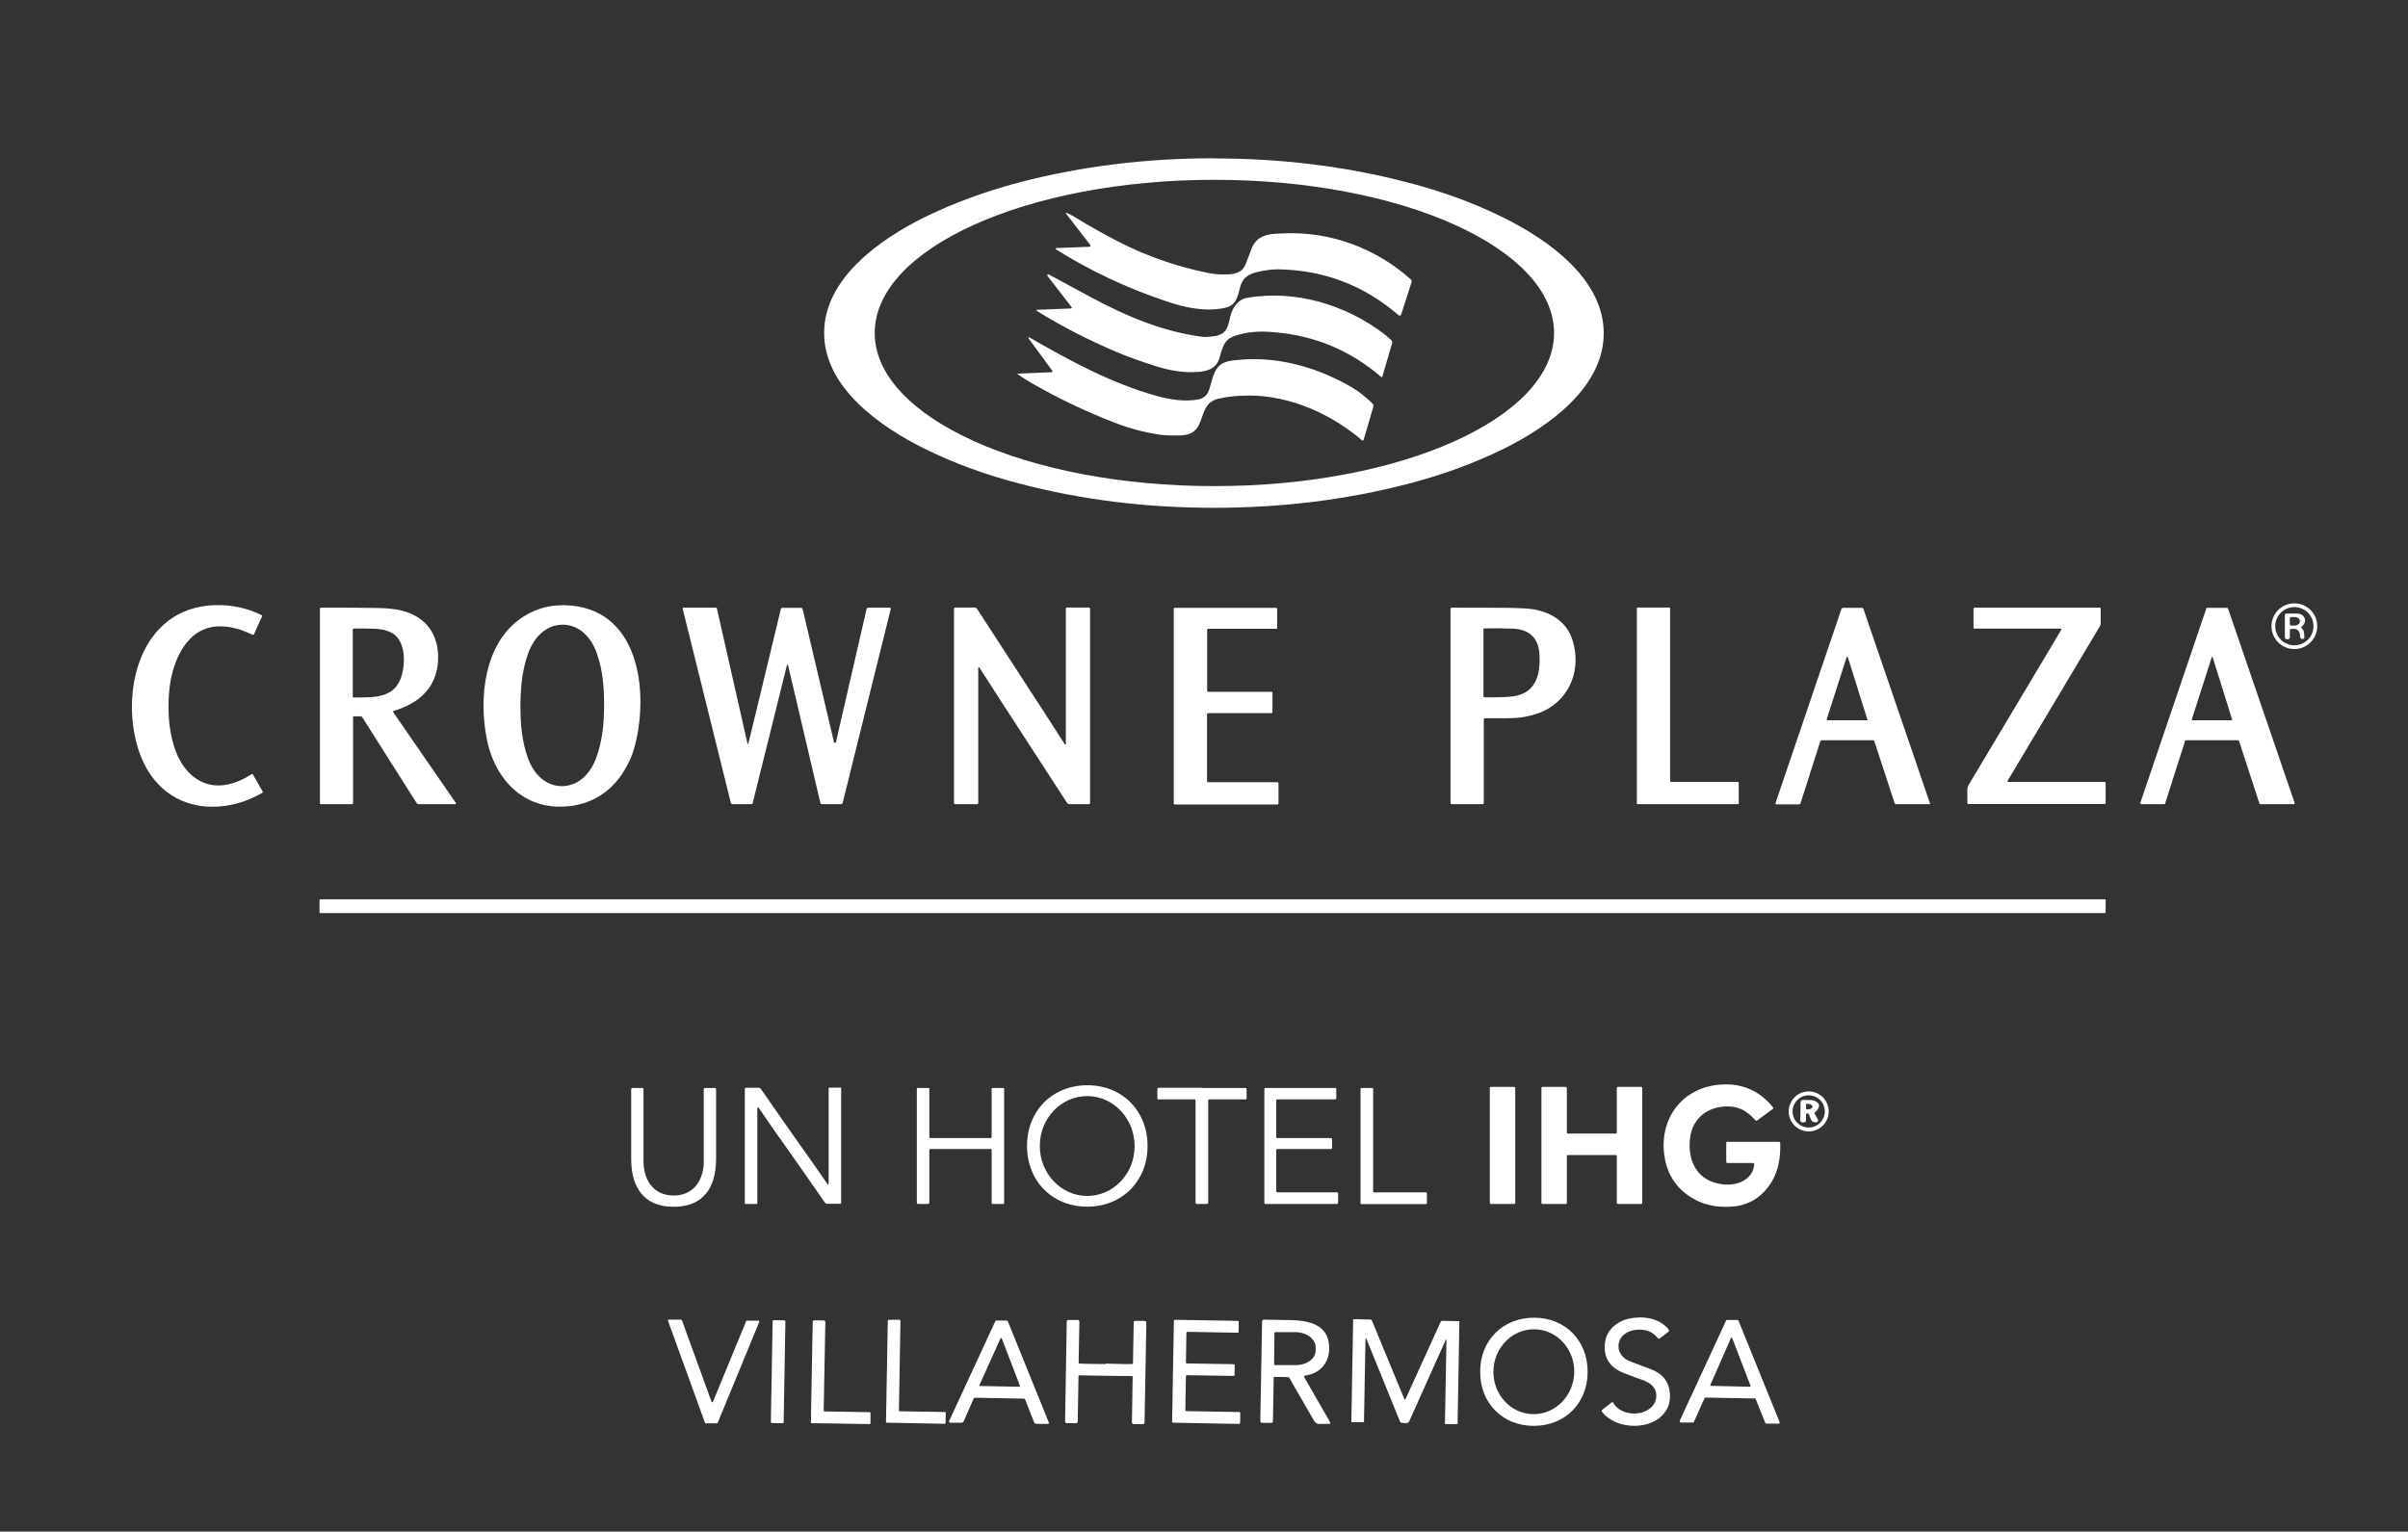 <?xml version="1.0" encoding="UTF-8"?>
<svg id="Capa_1" xmlns="http://www.w3.org/2000/svg" version="1.1" viewBox="0 0 1600 1018">
  <rect x="0" y="0" width="1600" height="1018" fill="#333333" stroke="none"/>
  <!-- Generator: Adobe Illustrator 29.6.1, SVG Export Plug-In . SVG Version: 2.1.1 Build 9)  -->
  <defs>
    <style>
      .st0 {
        fill: #fff;
      }
    </style>
  </defs>
  <path class="st0" d="M806.6,105.3c44.3,0,87.6,5.1,130,16.3,21.1,5.5,42.4,13.1,62.5,23.1,28.9,14.3,66.5,40.3,66.5,76.8s-37.6,62.5-66.5,76.8c-20.1,9.9-41.5,17.5-62.5,23-42.3,11.1-85.6,16.2-130,16.2s-87.6-5.1-130-16.3c-21.1-5.5-42.4-13.1-62.5-23.1-28.9-14.3-66.5-40.3-66.5-76.8s37.6-62.5,66.5-76.8c20.1-9.9,41.5-17.5,62.5-23.1,42.3-11.1,85.6-16.2,130-16.2ZM1032.6,221.3c0-56.2-101.1-101.8-225.7-101.8s-225.7,45.6-225.7,101.8,101.1,101.8,225.7,101.8,225.7-45.6,225.7-101.8Z"/>
  <path class="st0" d="M701.5,165.3c0-.1,0-.3,0-.4,0,0,0,0,.1,0l22.4-.9c.4,0,.6-.3.6-.7,0-.1,0-.3-.1-.4l-16.3-21.1c0-.1,0-.3,0-.4,0,0,.2,0,.3,0,1.8.8,3.6,1.6,5.3,2.7,10.5,6.4,20.5,12,29.9,16.8,18.3,9.3,37.6,16.1,58,20.3,4.2.9,8.1,1.3,11.6,1.2,6.4,0,12-.6,14.5-7.1,2.6-6.9,4-10.5,4.1-10.8,4.2-9.2,12.6-9.1,21.5-9.4,31-1.3,61.1,10.1,83.9,30.5.6.5.8,1.3.6,2l-6.9,21.5c-.2.5-.7.8-1.3.6-.1,0-.3-.1-.4-.2-23-19.9-49.8-30.1-80.4-30.5-3.8,0-8.3.6-13.6,1.8-6,1.4-9.7,4.1-11.2,9.7-1.7,6.4-2.5,12.5-10.2,14.1-13.2,2.8-26.5-.1-39.4-4.5-26.1-8.8-50.3-20.2-72.6-34.2-.2-.1-.4-.3-.7-.7Z"/>
  <path class="st0" d="M918.7,250.2c-.1.3-.5.5-.8.4,0,0-.2,0-.2-.1-20.5-17.6-44.2-27.5-71-29.7-10.2-.9-18-.3-26.1,2.4-7.5,2.5-8.2,7.7-10.4,14.9-2.3,7.5-8.8,8.9-15.8,9.2-8.4.4-17.3-1-26.7-4-9.9-3.2-18.1-6.1-24.5-8.8-19.3-8.1-37.2-17.3-53.7-27.5-.3-.2-.5-.4-.7-.5-.1-.2-.1-.5,0-.6,0,0,.2,0,.2,0l22.7-.9c.3,0,.5-.2.4-.5,0,0,0-.2,0-.3l-16.1-20.8c-.2-.3-.2-.7.1-1,.2-.2.5-.2.7,0,12.9,7,21.9,11.9,27.2,14.7,24.6,13.2,48.1,23.2,75.2,26.8,1.8.2,4.5,0,8.4-.6,10.2-1.8,8-10.3,11.4-17.3,2.3-4.7,5.6-7.4,9.9-8.1,31.8-5.4,65.2,4.6,90.7,24,2.1,1.6,3.8,3.1,5,4.4.5.5.6,1.2.4,1.8l-6.5,22.2Z"/>
  <path class="st0" d="M683.4,224.3c.2-.2.3-.2.5-.1,27.5,15.9,54.4,30.4,84.1,38.8,8.8,2.5,19.1,4.2,28.2,2.5,3.6-.7,6.1-2.9,7.3-6.7,2.4-7.5,3-16,11.9-18.5,1.7-.5,4.5-.9,8.5-1.2,26.4-2.3,52.8,5.5,75.4,19,3.8,2.3,8,5.6,12.5,9.9.7.6.9,1.6.7,2.4l-6.4,21.8c-.1.4-.5.6-1,.5-.1,0-.2,0-.3-.2-20.5-17.5-47.3-29.4-74.3-29.6-8.3,0-15.4.7-21.3,2.2-15.2,3.9-5.8,23.9-25,24.3-6,.1-10.6,0-13.8-.5-9.4-1.4-18.7-3.8-27.8-7.2-19.7-7.5-38.7-16.5-57-27-3.4-2-6.6-4-9.5-6-.1,0-.1-.2,0-.3,0,0,.1-.1.2-.1l22.4-.9c.3,0,.6-.3.6-.6,0-.1,0-.3-.1-.4l-15.8-21.5c-.1-.2-.1-.4,0-.5Z"/>
  <path class="st0" d="M1539.7,416.2c0,8.4-6.8,15.2-15.2,15.2-8.4,0-15.2-6.8-15.2-15.2s6.8-15.2,15.2-15.2c8.4,0,15.2,6.8,15.2,15.2ZM1537.2,416.2c0-7-5.7-12.7-12.7-12.7h0c-7,0-12.7,5.7-12.7,12.7s5.7,12.7,12.7,12.7,12.7-5.7,12.7-12.7h0Z"/>
  <path class="st0" d="M167.5,514.5c.1,0,.3,0,.4,0,0,0,0,0,0,0l6.6,11.5c.2.4,0,.8-.3,1,0,0,0,0,0,0-10.8,6.2-21.8,9.2-33,9.2-23.8,0-41-14.3-48.6-36.1-13.4-38.7-.5-96.5,50.4-97.9,10.9-.3,21.1,1.9,30.8,6.6.3.2.5.6.3.9l-5.3,11.8c-.2.4-.6.5-1,.4,0,0,0,0,0,0-7.2-3.4-14-5.7-22-5.6-21.5.2-30.9,22.5-33.1,40.5-2.4,20.1,0,52.6,21.3,62.8,11.1,5.3,23.5,1.3,33.4-5.2Z"/>
  <path class="st0" d="M371.1,536.2c-26.4-.7-42.9-20.7-47.7-45.2-5.2-26.8-2-62.9,22.8-80.1,9.8-6.8,21-9.6,33.5-8.4,47.2,4.5,51.4,61.8,41.4,95.8-1.2,4.1-3.2,8.6-6,13.3-9.4,16.1-25.2,25-44,24.5ZM345.8,468.7c0,12.4.9,24.1,5.1,35.5,3.6,9.9,11.4,18.3,22.4,18.3,11,0,18.8-8.2,22.6-18.1,4.3-11.3,5.4-23.1,5.5-35.4,0-12.4-.9-24.1-5.1-35.5-3.6-9.9-11.4-18.3-22.4-18.3-11,0-18.8,8.2-22.6,18.1-4.3,11.3-5.4,23.1-5.5,35.4Z"/>
  <path class="st0" d="M302.4,534.5h-24.1c-.6,0-1.2-.3-1.5-.8l-36.1-57c-.2-.4-.7-.6-1.1-.6h-4.4c-.4,0-.6.3-.6.6h0v57.1c0,.4-.3.7-.7.7h-20.7c-.4,0-.6-.3-.6-.6h0v-129.3c0-.4.3-.7.7-.7,13-.1,25.5,0,37.6.2,12,.2,21.8,1.8,30.1,8.7,7.4,6.2,10.6,16.1,10.1,26.1-.9,18-12.6,28.6-29.3,33.5-.4.1-.6.5-.5.8,0,0,0,.1,0,.2l41.6,60.3c.2.2.1.5-.1.7,0,0-.2,0-.3,0ZM234.4,418.4v44.6c0,.3.2.6.5.6,0,0,0,0,0,0,13.1-.2,27.6,1.1,32.1-14.9,2.5-8.9,2.4-23.9-7.5-28.5-3.1-1.4-6.6-2.2-10.7-2.3-7.7-.2-12.3-.3-13.8-.1-.4,0-.6.4-.6.7Z"/>
  <path class="st0" d="M554.6,493.5c0,.2.3.4.5.3.1,0,.3-.2.3-.3l20.4-88.7c.1-.5.6-.9,1.2-.9h14.3c.3,0,.6.3.6.6,0,0,0,0,0,.1l-32,129.1c-.1.5-.6.8-1.1.8h-12.7c-.5,0-.9-.3-1-.8l-21.5-91.7c0-.2-.2-.3-.4-.3-.1,0-.2.1-.3.3l-22.8,91.9c0,.3-.4.6-.8.6h-12.5c-.6,0-1-.4-1.2-.9l-32-129c0-.3.1-.6.4-.7,0,0,0,0,.1,0h21.8c.2,0,.3.1.4.3l20.4,90.2c0,0,.1.2.2.1,0,0,0,0,.1,0,.3-.4.5-1,.6-1.8,4-16.3,11.1-45.6,21.2-87.8.1-.6.6-1,1.2-.9h12.4c.4,0,.8.3.9.7l20.9,88.9Z"/>
  <path class="st0" d="M687.5,463.7c1.9,2.8,8.5,13,19.8,30.7.1.2.3.3.6.4.2,0,.3,0,.3-.2,0,0,0,0,0,0v-90c0-.4.3-.8.8-.8h14.4c.5,0,.9.4.9.9h0v128.9c0,.5-.4.9-.9.9h-12.6c-.8,0-1.5-.4-1.9-1-23.5-36.3-36.2-55.9-38.2-58.9-1.9-2.8-8.5-13.1-19.8-30.7-.1-.2-.3-.3-.6-.4-.2,0-.3,0-.3.2,0,0,0,0,0,0v90c0,.4-.3.8-.8.8h-14.4c-.5,0-.9-.4-.9-.9v-128.9c0-.5.4-.9.9-.9h12.6c.8,0,1.5.4,1.9,1,23.5,36.3,36.2,55.9,38.2,58.9Z"/>
  <path class="st0" d="M848,417.9h-45.2c-.4,0-.7.3-.7.7v40.5c0,.4.3.7.7.7h42c.4,0,.7.3.7.7h0v12.8c0,.4-.3.7-.7.7h-42.1c-.4,0-.7.3-.7.7v44.5c0,.4.3.7.7.7h46.1c.4,0,.7.3.7.7v13.4c0,.4-.3.7-.7.7h-68.2c-.4,0-.7-.3-.7-.7v-129.3c0-.4.3-.7.7-.7h67.3c.4,0,.7.3.7.7v12.7c0,.4-.3.7-.7.7Z"/>
  <path class="st0" d="M985.8,533.9c0,.3-.3.6-.6.6h-20.5c-.5,0-.9-.4-.9-.9h0v-128.9c0-.4.3-.8.8-.8,16.3,0,28.9,0,38,.1,8.4.2,14.1.5,17.1,1.1,12.2,2.4,21.7,8.9,25.3,20.8,5.6,18.5-1.3,37.8-18.9,46.5-3.3,1.6-7.5,3-12.7,4-8.2,1.6-20,.7-26.9,1-.4,0-.6.3-.6.7v55.9ZM986.5,463.5c6.2,0,11.6,0,16.4-.4,16.8-1.1,20.9-13.2,20-28.1-.6-11-6.6-16.7-17.9-17.2-5.6-.2-11.9-.3-18.8-.1-.3,0-.5.2-.5.5v44.5c0,.4.3.7.7.8Z"/>
  <path class="st0" d="M1110.4,519.7h44.2c.4,0,.7.3.7.7v13.4c0,.4-.3.7-.7.7h-66.3c-.4,0-.7-.3-.7-.7h0v-129.3c0-.4.3-.7.7-.7h20.7c.4,0,.7.3.7.7h0v114.5c0,.4.3.7.7.7Z"/>
  <path class="st0" d="M1282.5,534.2c0,.1,0,.2-.1.3,0,0,0,0,0,0h-22.3c-.6,0-1.1-.4-1.3-.9l-13.4-41c-.1-.4-.5-.6-.8-.6h-33.8c-.6,0-1.2.4-1.4,1l-13,40.8c-.1.4-.6.8-1,.8h-15.1c-.3,0-.5-.2-.6-.5,0,0,0-.1,0-.2l43.8-129c.2-.5.7-.9,1.2-.9h12.3c.6,0,1,.3,1.2.8l44.3,129.5ZM1213.9,478.2c0,.2,0,.4.2.5,0,0,0,0,.1,0h26.2c.2.1.4,0,.4-.3,0,0,0,0,0-.1l-13-41.5c0-.2-.3-.3-.5-.3-.1,0-.2.1-.3.3l-13.3,41.4Z"/>
  <path class="st0" d="M1311.3,417.3v-12.6c0-.4.3-.8.8-.8h83.2c.3,0,.5.2.5.5v9.6c0,.9-.2,1.8-.7,2.5l-61.1,102.4c-.2.3,0,.7.2.8,0,0,.2,0,.3,0h64c.3,0,.6.3.6.6h0v13.5c0,.4-.3.6-.6.6h-90.6c-.4,0-.7-.3-.7-.7v-8.9c0-1.1.3-2.1.8-3,40.9-68.5,61.4-102.9,61.5-103,.2-.2.2-.4.2-.6,0-.3-.2-.4-.5-.4-18.3,0-37.4,0-57.4,0-.3,0-.6-.3-.6-.6h0Z"/>
  <path class="st0" d="M1501.3,534.1l-13.6-41.7c0-.3-.3-.4-.6-.4h-34.6c-.3,0-.5.2-.6.4l-13.3,41.7c0,.3-.3.4-.6.4h-15.3c-.3,0-.6-.3-.6-.6,0,0,0-.1,0-.2l43.9-129.3c0-.3.3-.4.6-.4h13.2c.3,0,.5.2.6.4l44.3,129.3c.1.3,0,.7-.4.8,0,0-.1,0-.2,0h-22.2c-.3,0-.5-.2-.6-.4ZM1456.4,478.3c0,.2,0,.4.2.4,0,0,0,0,0,0h26.3c.2,0,.3,0,.3-.3,0,0,0,0,0,0l-13-41.6c0-.2-.2-.3-.4-.2-.1,0-.2.1-.2.2l-13.3,41.5Z"/>
  <path class="st0" d="M1529.1,417.3c0,.1.3.3.7.7,1.2,1,1.3,3.8,1.3,5.7,0,.5-.5,1-1,1h-.6c-.6,0-1-.5-1.1-1-.2-5.1-2.1-6.2-6.3-5.6-.3,0-.6.3-.6.7v4.8c0,.7-.6,1.3-1.3,1.3h-.7c-.7,0-1.3-.6-1.3-1.3v-15c0-.4.3-.8.8-.8h0c4.2,0,6.8,0,7.7,0,5,.3,6.6,5.7,2.7,8.6-.3.2-.3.6-.2.9ZM1521.5,410.9v4c0,.5.4.9.9.9,0,0,0,0,0,0h2.1c2,0,3.7-1.3,3.7-2.8v-.2c0-1.5-1.7-2.8-3.7-2.7,0,0,0,0,0,0h-2.1c-.5,0-.9.4-.9.9Z"/>
  <rect class="st0" x="212.3" y="597.7" width="1186.8" height="9.2" rx=".6" ry=".6"/>
  <path class="st0" d="M1178.1,736.4c.1.2.1.4,0,.6,0,0,0,0,0,0l-10.7,7.8c-.3.2-.6.2-.8,0-5.2-5.7-10.2-9.3-18.3-9.4-13.7-.2-24,8-25.4,21.5-1.7,15.8,5.6,28.5,22,30.3,9,1,19.8-2.8,20.7-13.3,0-.4-.3-.8-.7-.9,0,0,0,0,0,0h-17.3c-.3,0-.6-.3-.6-.6h0v-13c0-.3.2-.5.5-.5h34.5c.5,0,.9.4.9.9.1,4.8-.2,9.3-1.1,13.6-2.7,14.1-13.7,26.5-28.4,28.3-9.2,1.1-19,.2-27.8-4.7-10.7-6-17.2-15-19.4-27-4.7-26.1,11.6-47.9,38.1-49.2,14-.7,25.3,4.5,34.1,15.6Z"/>
  <path class="st0" d="M722.5,721.3c23.3,0,40,17.1,40,40.4,0,23.3-16.9,40.3-40.1,40.3-23.3,0-40-17.1-40-40.4,0-23.3,16.9-40.3,40.1-40.3ZM722.5,728.5c-17.4,0-31.6,14.7-31.6,33.1h0c0,18.3,14,33.2,31.4,33.3,17.4,0,31.6-14.7,31.6-33.1h0c0-18.3-14-33.2-31.4-33.3Z"/>
  <rect class="st0" x="989.9" y="722.4" width="16.9" height="77.8" rx=".7" ry=".7"/>
  <path class="st0" d="M1057.7,753.4c9,0,14.4,0,16,0,.3,0,.6-.3.6-.6,0,0,0,0,0,0v-29.6c0-.4.3-.8.8-.8h15.5c.3,0,.6.3.6.6h0v76.5c0,.4-.3.7-.7.7h-15.4c-.4,0-.8-.3-.8-.8v-31c0-.4-.3-.7-.7-.7s0,0,0,0c-1.9,0-7.2,0-15.9,0-8.8,0-14.1,0-15.9,0-.4,0-.7.3-.7.7,0,0,0,0,0,0v31c0,.4-.3.8-.8.8h-15.4c-.4,0-.7-.3-.7-.7v-76.5c0-.3.3-.6.6-.6h15.5c.4,0,.8.3.8.8v29.6c0,.3.3.6.6.6,0,0,0,0,0,0,1.7,0,7,0,16,0Z"/>
  <path class="st0" d="M447.6,794.6c13.8,0,20.3-11,20-23.5,0-.2,0-15.9,0-47.2,0-.4.3-.8.8-.8,0,0,0,0,0,0h6.6c.4,0,.8.3.8.8h0c0,31.3,0,46.9,0,47-.2,18.4-8.4,31.2-28.2,31.2-19.7,0-28-12.8-28.2-31.2,0,0,0-15.7,0-47,0-.4.3-.8.8-.8h6.6c.4,0,.8.4.8.8,0,0,0,0,0,0,0,31.3,0,47,0,47.2-.3,12.5,6.2,23.5,20,23.5Z"/>
  <path class="st0" d="M530.2,759c5.8,8.1,12.4,17.5,19.7,28.1.1.2.4.2.5,0,0,0,.2-.2.2-.3v-63.6c0-.2.1-.3.3-.3h7.8c.1,0,.2,0,.2.2h0v76.3c0,.4-.3.7-.7.7h-8.5c-.6,0-1.2-.3-1.6-.8-10.6-15.3-18.8-27-24.6-35.2-5.8-8.1-12.4-17.5-19.6-28.1-.1-.2-.4-.2-.5,0,0,0-.1.2-.2.3v63.6c0,.2-.1.3-.3.3h-7.8c-.1,0-.2,0-.2-.2h0v-76.3c0-.4.3-.7.7-.7h8.5c.6,0,1.2.3,1.5.8,10.6,15.3,18.8,27,24.6,35.2Z"/>
  <path class="st0" d="M638.2,756.4c12.7,0,19.4,0,20.1,0,.3,0,.6-.3.6-.6h0v-32.2c0-.3.2-.5.5-.5h7.4c.2,0,.4.2.4.4h0v75.9c0,.5-.4.8-.8.8h-6.7c-.4,0-.8-.4-.8-.8v-35c0-.4-.3-.7-.7-.7s0,0,0,0c-7.7,0-14.4,0-20,0s-12.3,0-20,0c-.4,0-.7.3-.7.7,0,0,0,0,0,0v35c0,.4-.4.8-.8.8h-6.7c-.5,0-.8-.4-.8-.8v-75.9c0-.2.2-.4.4-.4h7.4c.3,0,.5.2.5.5v32.2c0,.3.3.6.6.6.7,0,7.4,0,20.1,0Z"/>
  <path class="st0" d="M798.6,723.1c9.8,0,19.5.1,29.1,0,.3,0,.6.3.6.6,0,0,0,0,0,0v6.4c0,.4-.3.6-.6.6h-24.3c-.3,0-.6.3-.6.6h0s0,68.1,0,68.1c0,.4-.3.7-.7.8-.2,0-1.3,0-3.5,0-2.1,0-3.3,0-3.5,0-.4,0-.7-.4-.7-.8v-68.1c0-.3-.2-.6-.5-.6h-24.3c-.4,0-.6-.3-.6-.7s0,0,0,0v-6.4c0-.3.3-.6.6-.6h0c9.6,0,19.3,0,29.1,0Z"/>
  <path class="st0" d="M848.6,792.5h39.9c.3,0,.6.3.6.6v6.5c0,.3-.3.6-.6.6h-47.8c-.3,0-.6-.3-.6-.6h0v-75.9c0-.3.3-.6.6-.6h46.6c.3,0,.6.3.6.6v6.4c0,.3-.3.6-.6.6h-38.7c-.3,0-.6.3-.6.6h0v24.5c0,.3.3.6.6.6h35.9c.3,0,.6.3.6.6h0v6.1c0,.3-.3.6-.6.6h-35.9c-.3,0-.6.3-.6.6v27.5c0,.3.3.6.6.6h0Z"/>
  <path class="st0" d="M912.9,792.5h34.6c.3,0,.6.3.6.6h0v6.6c0,.3-.3.6-.6.6h-42.9c-.3,0-.6-.3-.6-.6v-76c0-.3.3-.6.6-.6h7.2c.3,0,.6.3.6.6h0v68.3c0,.3.3.6.6.6h0Z"/>
  <path class="st0" d="M1215.1,738.7c0,7.4-6,13.3-13.3,13.3-7.4,0-13.3-6-13.3-13.3h0c0-7.4,6-13.3,13.3-13.3h0c7.4,0,13.3,6,13.3,13.3ZM1212.5,738.7c0-5.9-4.8-10.7-10.7-10.7s-10.7,4.8-10.7,10.7,4.8,10.7,10.7,10.7h0c5.9,0,10.7-4.8,10.7-10.7h0Z"/>
  <path class="st0" d="M1205.7,740.1l2.2,3.9c.3.6.1,1.3-.4,1.7-.2.1-.4.2-.6.2h-1.1c-1.1,0-2-.7-2.4-1.7l-1.5-3.6c-.2-.5-.8-.7-1.3-.5-.4.1-.6.5-.6.9v3.9c0,.6-.6,1.1-1.2,1.1h-1.3c-.7,0-1.3-.6-1.3-1.4,0,0,0,0,0,0l.2-12.2c0-.7.6-1.3,1.3-1.3,2.7,0,4.8,0,6.2.1,1.9.2,5.4,1.8,4.7,4.3-.5,1.7-1.3,2.9-2.6,3.7-.4.2-.5.7-.3,1ZM1200,734.3v2.3c0,.4.3.7.7.8h.1c1.9,0,3.5-.8,3.5-1.8h0c0-1.1-1.5-2-3.5-2h-.1c-.4,0-.7.3-.8.7,0,0,0,0,0,0Z"/>
  <path class="st0" d="M983.5,911.7c0-20.8,15-35.9,35.8-35.9,20.7,0,35.7,15.2,35.6,36,0,20.8-15,35.9-35.8,35.9-20.7,0-35.7-15.2-35.6-36ZM1019.8,883.5c-14.8-.3-27.1,12-27.5,27.6h0c-.4,15.6,11.4,28.5,26.2,28.8,14.8.3,27.1-12,27.5-27.6h0c.4-15.6-11.4-28.5-26.2-28.8Z"/>
  <path class="st0" d="M1108.7,883.8c.3.4.3.9,0,1.3,0,0,0,0,0,0l-5.9,4.5c-.3.3-.8.2-1.1-.1-3.4-4.3-8.1-6.2-14.2-5.7-6.2.5-11.8,4.1-12.1,10.7-.2,4.8,3.3,8.7,7.6,10.3,4.8,1.8,9.6,3.6,14.3,5.4,8.4,3.3,12.5,9.4,12.3,18.5-.1,4.8-1.9,8.8-5.4,12.3-9.9,9.9-31.1,8.6-39.7-2.6-.4-.5-.3-1.1.2-1.5,0,0,0,0,0,0l6.2-4.8c.3-.2.7-.2.9.1,0,0,0,0,0,0,3.8,6.8,12.9,8.5,19.5,6.5,4.7-1.4,8.9-5.2,9.2-10.1.5-6.3-3.8-9.5-9.2-11.4-2.6-.9-6.8-2.5-12.5-4.7-9.5-3.7-13.6-10.5-12.3-20.5,1-7.9,7.9-13.8,15.6-15.5,9.4-2.1,20.1-.7,26.6,7Z"/>
  <path class="st0" d="M476.3,946h-7.5c-.2-.1-.4-.2-.4-.4l-24.6-67.9c0-.2,0-.5.3-.6,0,0,.1,0,.2,0h8.4c.2.1.4.3.4.4l19.7,54.2c0,.2.3.4.6.3.1,0,.2-.1.3-.3l22.1-53.6c0-.2.2-.3.4-.3h7.9c.2.1.4.3.4.6,0,0,0,.1,0,.2l-27.6,67c0,.2-.2.3-.4.3Z"/>
  <path class="st0" d="M933.5,930.1c.2,0,.3,0,.4-.2,7-15.3,14.7-32.4,23.3-51.2.2-.5.7-.8,1.2-.8l10.9.2c.2,0,.4.2.4.4l-1.2,67.7c0,.2-.1.3-.3.3,0,0,0,0,0,0h-7.8c-.2-.1-.3-.3-.3-.5h0l1-55.3c0-.1-.1-.3-.3-.2,0,0-.2,0-.2.1l-24.2,54c-.3.6-.8,1-1.4,1.2-.3,0-.9.1-1.8,0-.9,0-1.6,0-1.8-.1-.6-.2-1.1-.6-1.3-1.2l-22.3-54.9c0-.1-.2-.2-.3-.1,0,0-.2.1-.2.2l-1,55.3c0,.2-.2.3-.3.3h-7.8c-.2-.1-.3-.3-.3-.4,0,0,0,0,0,0l1.2-67.7c0-.2.2-.4.4-.4l10.9.2c.5,0,1,.3,1.2.8,7.9,19.1,15,36.4,21.5,52,0,.1.2.2.4.2Z"/>
  <path class="st0" d="M547.3,877.5c.6,0,1.1.6,1.1,1.2l-1.1,58.9c0,.3.2.5.5.5,0,0,0,0,0,0l30.1.5c.3,0,.5.3.5.6v6.8c0,.3-.3.5-.6.5h0l-38.6-.6c-.2,0-.4-.2-.4-.4,0,0,0,0,0,0l1.2-66.8c0-.7.6-1.2,1.3-1.2,0,0,0,0,0,0l6,.2Z"/>
  <path class="st0" d="M597.7,938l30.2.5c.3,0,.5.2.5.5h0s-.1,6.8-.1,6.8c0,.3-.2.5-.5.5h0l-38.6-.7c-.3,0-.5-.2-.5-.5h0s1.2-67.4,1.2-67.4c0-.3.2-.5.5-.5h7.4c.3.1.5.4.5.7h0s-1,59.6-1,59.6c0,.3.2.5.5.5h0Z"/>
  <path class="st0" d="M734.8,906.3c5.9.1,11.7.4,17.5.3.3,0,.5-.2.5-.5l.5-27.2c0-.6.5-1,1.1-1h6.2c.6.1,1.1.6,1.1,1.3h0s-1.2,66.3-1.2,66.3c0,.6-.5,1-1,1h-6.4c-.5-.1-1-.6-1-1.1h0s.5-30.4.5-30.4c0-.2-.2-.4-.4-.4h0c-7.2,0-13.1-.2-17.6-.2-4.5,0-10.3-.2-17.6-.3-.2,0-.4.2-.4.4,0,0,0,0,0,0l-.5,30.4c0,.5-.5,1-1,1h-6.4c-.6-.1-1-.6-1-1.2l1.1-66.3c0-.6.5-1.1,1.2-1.1h6.2c.6.1,1,.6,1,1.2l-.5,27.2c0,.3.2.5.5.6h0c5.8.3,11.6.2,17.5.3Z"/>
  <path class="st0" d="M823,946.4l-43.5-.8c-.4,0-.7-.3-.7-.7h0s1.2-67,1.2-67c0-.4.3-.7.7-.7h0l41.7.7c.4,0,.7.3.7.7h0s-.1,6.5-.1,6.5c0,.4-.3.7-.7.7h0l-33.3-.6c-.4,0-.7.3-.7.7h0s-.3,19.6-.3,19.6c0,.4.3.7.7.7h0l31,.5c.4,0,.7.3.7.7h0s-.1,6.4-.1,6.4c0,.4-.3.7-.7.7h0l-30.9-.5c-.4,0-.7.3-.7.7h0s-.4,22.5-.4,22.5c0,.4.3.7.7.7h0l35.1.6c.4,0,.7.3.7.7h0s-.1,6.4-.1,6.4c0,.4-.3.7-.7.7h0Z"/>
  <path class="st0" d="M866.9,914.5c-.3,0-.5.3-.4.5,0,0,0,.1,0,.2l17.4,30.2c.2.3,0,.8-.3,1-.1,0-.2.1-.4,0h-7c-1.2-.1-2.3-.8-2.9-1.8l-16.5-28.6c-.3-.4-.7-.7-1.2-.7l-8.6-.2c-.4,0-.7.3-.7.6h0s-.5,29.2-.5,29.2c0,.5-.4.8-.8.8h-6.5c-.6-.1-1.1-.6-1.1-1.3h0s1.2-66.2,1.2-66.2c0-.6.5-1.1,1.1-1.1,0,0,0,0,0,0,6.4.1,12.5.2,18.1.3,9.5.2,21.9,2,24.7,13.1,2.9,11.9-3.3,22.4-15.6,23.8ZM846.8,886l-.2,20.5c0,.4.3.8.8.8h13.2c7.5.2,13.6-4.2,13.6-9.7,0,0,0,0,0,0v-2.1c0-5.5-5.9-10-13.4-10.1h-13.2c-.4-.1-.8.2-.8.6,0,0,0,0,0,0Z"/>
  <rect class="st0" x="482.8" y="907.5" width="68.4" height="8.5" rx=".7" ry=".7" transform="translate(-403.6 1412.7) rotate(-89)"/>
  <path class="st0" d="M696.3,946.4h-7.6c-.7,0-1.4-.5-1.6-1.1l-5.9-15c-.2-.4-.6-.7-1-.7l-32-.6c-.6,0-1.2.3-1.4.9l-6.4,14.6c-.3.7-.9,1.1-1.6,1.1h-7.4c-.4,0-.8-.3-.8-.7,0-.1,0-.2,0-.3l30.7-66.4c.1-.3.4-.5.8-.5h6.6c.4,0,.8.2,1,.6l27.2,67.2c.1.4,0,.8-.4.9,0,0-.2,0-.3,0ZM665.6,889.5c0-.2-.3-.3-.6-.2-.1,0-.2.1-.2.2l-14,31.1c0,.2,0,.5.2.6,0,0,.1,0,.2,0l26.1.5c.2,0,.4-.2.4-.4,0,0,0-.1,0-.2l-12.1-31.6Z"/>
  <path class="st0" d="M1165.9,929.5l-32.6-.6c-.3,0-.5.2-.7.4l-7.1,15.8c-.1.3-.4.4-.7.4h-8c-.4-.1-.7-.5-.7-.9,0,0,0-.2,0-.3l30.8-66.6c.1-.3.4-.4.6-.4h7c.3.1.5.3.7.6l27.3,67.4c.1.4,0,.8-.4.9,0,0-.2,0-.3,0h-8.2c-.3-.1-.5-.3-.7-.6l-6.4-15.9c-.1-.3-.4-.4-.7-.4ZM1136.4,920.6c0,.2,0,.4.2.5,0,0,0,0,.1,0l26.1.6c.2,0,.4-.2.4-.4,0,0,0,0,0-.1l-12.3-32c0-.2-.3-.3-.5-.2,0,0-.2.1-.2.2l-13.8,31.4Z"/>
</svg>